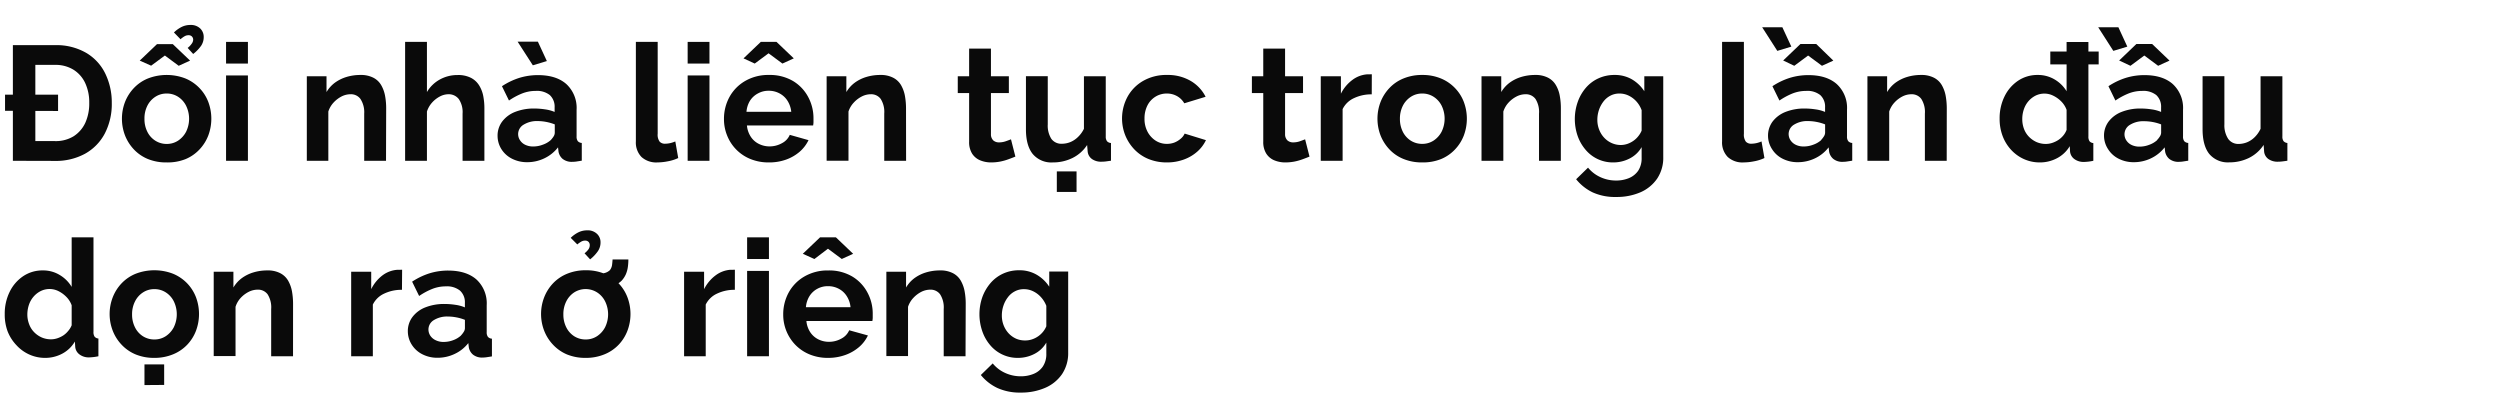 <svg id="D_Title" xmlns="http://www.w3.org/2000/svg" viewBox="0 0 660 106"><defs><style>.cls-1{fill:#0a0a0a;}</style></defs><path class="cls-1" d="M1.33,29.25V25h14v4.3ZM3.4,42.45V11.92H14.49A15.67,15.67,0,0,1,22.83,14a12.83,12.83,0,0,1,5,5.5,17.37,17.37,0,0,1,1.68,7.68,16.85,16.85,0,0,1-1.85,8.08,13.07,13.07,0,0,1-5.22,5.33,16.07,16.07,0,0,1-8,1.89Zm20.16-15.3a12,12,0,0,0-1.07-5.23,8.24,8.24,0,0,0-3.1-3.52,9,9,0,0,0-4.9-1.27H9.33V37.25h5.16a9,9,0,0,0,5-1.31,8.41,8.41,0,0,0,3.07-3.61A12.36,12.36,0,0,0,23.56,27.15Z"/><path class="cls-1" d="M44,42.88A12.72,12.72,0,0,1,39.09,42a10.63,10.63,0,0,1-3.72-2.53A11.48,11.48,0,0,1,33,35.74a12.36,12.36,0,0,1,0-8.8,11.38,11.38,0,0,1,2.35-3.7,10.63,10.63,0,0,1,3.72-2.53,13.7,13.7,0,0,1,9.87,0,11,11,0,0,1,3.71,2.53A10.75,10.75,0,0,1,55,26.94a12.65,12.65,0,0,1,0,8.8,11.23,11.23,0,0,1-2.32,3.7A10.72,10.72,0,0,1,49,42,12.77,12.77,0,0,1,44,42.88ZM36.89,16l4.56-4.35h4.17L50.18,16l-3,1.37-3.65-2.71L39.9,17.34Zm1.25,15.39a7.36,7.36,0,0,0,.78,3.44A5.82,5.82,0,0,0,41,37.14,5.53,5.53,0,0,0,44,38a5.4,5.4,0,0,0,3-.86,6.32,6.32,0,0,0,2.13-2.36,7.84,7.84,0,0,0,0-6.86A6,6,0,0,0,47,25.54a5.47,5.47,0,0,0-3-.85,5.38,5.38,0,0,0-3,.87,6,6,0,0,0-2.1,2.36A7.36,7.36,0,0,0,38.14,31.36Zm9.55-21L45.92,8.57A8,8,0,0,1,48,7.09a5.14,5.14,0,0,1,2.21-.5,3.58,3.58,0,0,1,2.65.93,3.08,3.08,0,0,1,.92,2.25,4.13,4.13,0,0,1-.66,2.28A10.17,10.17,0,0,1,51,14.25l-1.46-1.6a4.94,4.94,0,0,0,1.05-1.09A1.87,1.87,0,0,0,51,10.5a1.2,1.2,0,0,0-.33-.86,1.17,1.17,0,0,0-.88-.34,2,2,0,0,0-1,.24A6.18,6.18,0,0,0,47.69,10.33Z"/><path class="cls-1" d="M59.68,16.78V11.06h5.77v5.72Zm0,25.67V19.92h5.77V42.45Z"/><path class="cls-1" d="M101.91,42.45H96.15V30a6.39,6.39,0,0,0-1-3.89,3.11,3.11,0,0,0-2.62-1.23,5.26,5.26,0,0,0-2.35.58,7.63,7.63,0,0,0-2.12,1.62,6.3,6.3,0,0,0-1.38,2.37v13H81V20.14h5.2V24.3a8.42,8.42,0,0,1,2.19-2.45,10.21,10.21,0,0,1,3.08-1.53,12.67,12.67,0,0,1,3.67-.53,7.14,7.14,0,0,1,3.47.75,5.09,5.09,0,0,1,2.06,2,8.89,8.89,0,0,1,1,2.82,17.85,17.85,0,0,1,.28,3.19Z"/><path class="cls-1" d="M127.88,42.45h-5.76V30a6.15,6.15,0,0,0-1-3.85,3.36,3.36,0,0,0-2.78-1.27,4.91,4.91,0,0,0-2.19.58,7.32,7.32,0,0,0-2.08,1.62,6.52,6.52,0,0,0-1.36,2.37v13h-5.76V11.06h5.76V24.3A8.89,8.89,0,0,1,116.1,21a9.53,9.53,0,0,1,4.69-1.19,7.38,7.38,0,0,1,3.56.75,5.47,5.47,0,0,1,2.15,2,8.17,8.17,0,0,1,1.08,2.8,17,17,0,0,1,.3,3.21Z"/><path class="cls-1" d="M131.36,35.87a6.15,6.15,0,0,1,1.23-3.8A7.86,7.86,0,0,1,136,29.54a13.35,13.35,0,0,1,5-.89,19,19,0,0,1,2.88.22,10.08,10.08,0,0,1,2.54.68v-1.2a4.17,4.17,0,0,0-1.27-3.25A5.48,5.48,0,0,0,141.42,24a9.73,9.73,0,0,0-3.52.65,18.06,18.06,0,0,0-3.53,1.89l-1.85-3.78a18.31,18.31,0,0,1,4.58-2.2,16.76,16.76,0,0,1,4.93-.73q4.82,0,7.5,2.38A8.57,8.57,0,0,1,152.22,29V36a2,2,0,0,0,.32,1.27,1.57,1.57,0,0,0,1.05.47v4.68l-1.39.22a7.47,7.47,0,0,1-1.06.08,3.83,3.83,0,0,1-2.6-.77,3.27,3.27,0,0,1-1.09-1.89l-.13-1.16a10,10,0,0,1-3.66,2.92,10.35,10.35,0,0,1-4.47,1,8.68,8.68,0,0,1-4-.91,7,7,0,0,1-2.8-2.51A6.57,6.57,0,0,1,131.36,35.87ZM136.65,11H142l2.37,5.12-3.7,1.12Zm8.73,26a6.19,6.19,0,0,0,.78-1,1.87,1.87,0,0,0,.3-.93V32.84a12.73,12.73,0,0,0-4.52-.88,6.68,6.68,0,0,0-3.68.94,2.88,2.88,0,0,0-1,4.09,3.34,3.34,0,0,0,1.37,1.22,4.67,4.67,0,0,0,2.15.46,7,7,0,0,0,2.54-.48A6.15,6.15,0,0,0,145.38,37Z"/><path class="cls-1" d="M167.87,11.06h5.76V35.31a3.07,3.07,0,0,0,.52,2.09,1.85,1.85,0,0,0,1.42.54,6.54,6.54,0,0,0,1.42-.17,7.8,7.8,0,0,0,1.29-.43l.77,4.38a10.79,10.79,0,0,1-2.71.86,14.79,14.79,0,0,1-2.8.3,5.78,5.78,0,0,1-4.19-1.44,5.48,5.48,0,0,1-1.48-4.12Z"/><path class="cls-1" d="M181.54,16.78V11.06h5.76v5.72Zm0,25.67V19.92h5.76V42.45Z"/><path class="cls-1" d="M203,42.88a12.67,12.67,0,0,1-4.91-.91,11.08,11.08,0,0,1-6.12-6.17,11.39,11.39,0,0,1-.84-4.35,12,12,0,0,1,1.44-5.83,11,11,0,0,1,4.13-4.23,12.11,12.11,0,0,1,6.34-1.6,12,12,0,0,1,6.32,1.6,10.79,10.79,0,0,1,4,4.22,11.79,11.79,0,0,1,1.4,5.64c0,.34,0,.69,0,1s-.06.65-.09.88H197.19a6.45,6.45,0,0,0,1,2.94A5.42,5.42,0,0,0,200.36,38a6.27,6.27,0,0,0,2.81.65,6.64,6.64,0,0,0,3.25-.84,4.43,4.43,0,0,0,2.08-2.21L213.45,37a9.55,9.55,0,0,1-2.34,3.06,11.41,11.41,0,0,1-3.6,2.08A13.2,13.2,0,0,1,203,42.88Zm-6.71-27.47,4.56-4.35H205l4.56,4.35-3,1.37-3.66-2.71-3.65,2.71Zm.82,14.1h11.78a6.65,6.65,0,0,0-1-2.92,5.53,5.53,0,0,0-2.09-1.93,5.9,5.9,0,0,0-2.88-.7,5.66,5.66,0,0,0-2.81.7A5.55,5.55,0,0,0,198,26.59,6.52,6.52,0,0,0,197.07,29.51Z"/><path class="cls-1" d="M239.21,42.45h-5.77V30a6.4,6.4,0,0,0-.94-3.89,3.13,3.13,0,0,0-2.62-1.23,5.26,5.26,0,0,0-2.35.58,7.53,7.53,0,0,0-2.13,1.62A6.27,6.27,0,0,0,224,29.44v13h-5.77V20.14h5.21V24.3a8.42,8.42,0,0,1,2.19-2.45,10.09,10.09,0,0,1,3.08-1.53,12.62,12.62,0,0,1,3.67-.53,7.07,7.07,0,0,1,3.46.75,5.12,5.12,0,0,1,2.07,2,8.89,8.89,0,0,1,1,2.82,18.82,18.82,0,0,1,.28,3.19Z"/><path class="cls-1" d="M268.06,41.34c-.49.2-1.08.43-1.77.68a14,14,0,0,1-2.21.63,12.74,12.74,0,0,1-2.39.23,7.52,7.52,0,0,1-2.92-.55,4.6,4.6,0,0,1-2.13-1.77,5.71,5.71,0,0,1-.79-3.17V24.57h-3V20.14h3V12.83h5.76v7.31h4.73v4.43h-4.73V35.43a2.2,2.2,0,0,0,.64,1.66,2.26,2.26,0,0,0,1.51.5,5.29,5.29,0,0,0,1.76-.3q.86-.3,1.38-.51Z"/><path class="cls-1" d="M270.85,34.11v-14h5.76v12.7a6.52,6.52,0,0,0,.95,3.85,3.25,3.25,0,0,0,2.8,1.29,6,6,0,0,0,2.21-.44,6.32,6.32,0,0,0,2-1.33A7.48,7.48,0,0,0,286.16,34V20.14h5.76V36a2,2,0,0,0,.33,1.28,1.52,1.52,0,0,0,1.05.47v4.68l-1.44.2a10.42,10.42,0,0,1-1.06.06,4.14,4.14,0,0,1-2.51-.7,2.75,2.75,0,0,1-1.14-1.94L287,38.28a9.75,9.75,0,0,1-3.87,3.43,11.57,11.57,0,0,1-5.2,1.17,6.4,6.4,0,0,1-5.29-2.23Q270.84,38.41,270.85,34.11ZM279,50.67V45.25h5.21v5.42Z"/><path class="cls-1" d="M308.13,42.88a12.72,12.72,0,0,1-4.94-.91,10.81,10.81,0,0,1-3.74-2.55,11.79,11.79,0,0,1-2.39-3.72,12.07,12.07,0,0,1,.6-10.14,10.88,10.88,0,0,1,4.11-4.19,12.2,12.2,0,0,1,6.32-1.58,11.89,11.89,0,0,1,6.28,1.59,10.1,10.1,0,0,1,3.91,4.17l-5.63,1.72a5.08,5.08,0,0,0-1.94-1.91,5.44,5.44,0,0,0-2.66-.67,5.63,5.63,0,0,0-3,.83,5.77,5.77,0,0,0-2.13,2.32,7.56,7.56,0,0,0-.77,3.48,7.24,7.24,0,0,0,.79,3.44,6.32,6.32,0,0,0,2.13,2.36,5.4,5.4,0,0,0,3,.86,5.48,5.48,0,0,0,1.95-.34,5.79,5.79,0,0,0,1.66-1,3.74,3.74,0,0,0,1.07-1.37L318.37,37a9.39,9.39,0,0,1-2.26,3,11,11,0,0,1-3.48,2.08A12.76,12.76,0,0,1,308.13,42.88Z"/><path class="cls-1" d="M345.71,41.34c-.48.2-1.07.43-1.76.68a14.26,14.26,0,0,1-2.21.63,12.82,12.82,0,0,1-2.39.23,7.52,7.52,0,0,1-2.92-.55,4.6,4.6,0,0,1-2.13-1.77,5.71,5.71,0,0,1-.8-3.17V24.57h-3V20.14h3V12.83h5.76v7.31H344v4.43h-4.74V35.43a2.2,2.2,0,0,0,.65,1.66,2.24,2.24,0,0,0,1.51.5,5.34,5.34,0,0,0,1.76-.3c.57-.2,1-.37,1.37-.51Z"/><path class="cls-1" d="M362.14,24.91a10.59,10.59,0,0,0-4.69,1,6.14,6.14,0,0,0-3,2.9V42.45h-5.77V20.14H354v4.6a10.2,10.2,0,0,1,3.06-3.66A7.39,7.39,0,0,1,361,19.62h.73a2.42,2.42,0,0,1,.43,0Z"/><path class="cls-1" d="M375.47,42.88a12.72,12.72,0,0,1-4.94-.91,10.54,10.54,0,0,1-3.72-2.53,11.48,11.48,0,0,1-2.35-3.7,12.36,12.36,0,0,1,0-8.8,11.38,11.38,0,0,1,2.35-3.7,10.54,10.54,0,0,1,3.72-2.53,12.72,12.72,0,0,1,4.94-.92,12.55,12.55,0,0,1,4.92.92,10.91,10.91,0,0,1,3.72,2.53,10.75,10.75,0,0,1,2.35,3.7,12.65,12.65,0,0,1,0,8.8,11.1,11.1,0,0,1-2.33,3.7A10.59,10.59,0,0,1,380.42,42,12.8,12.8,0,0,1,375.47,42.88Zm-5.89-11.52a7.48,7.48,0,0,0,.77,3.44,5.92,5.92,0,0,0,2.11,2.34,5.53,5.53,0,0,0,3,.84,5.4,5.4,0,0,0,3-.86,6.32,6.32,0,0,0,2.13-2.36,7.84,7.84,0,0,0,0-6.86,6,6,0,0,0-2.13-2.36,5.47,5.47,0,0,0-3-.85,5.38,5.38,0,0,0-3,.87,6.11,6.11,0,0,0-2.11,2.36A7.48,7.48,0,0,0,369.58,31.36Z"/><path class="cls-1" d="M412.06,42.45H406.3V30a6.4,6.4,0,0,0-.94-3.89,3.15,3.15,0,0,0-2.63-1.23,5.25,5.25,0,0,0-2.34.58,7.53,7.53,0,0,0-2.13,1.62,6.43,6.43,0,0,0-1.38,2.37v13h-5.76V20.14h5.21V24.3a8.42,8.42,0,0,1,2.19-2.45,10.15,10.15,0,0,1,3.07-1.53,12.69,12.69,0,0,1,3.68-.53,7.09,7.09,0,0,1,3.46.75,5.09,5.09,0,0,1,2.06,2,8.43,8.43,0,0,1,1,2.82,17.85,17.85,0,0,1,.28,3.19Z"/><path class="cls-1" d="M425.91,42.88a9.36,9.36,0,0,1-7.33-3.36,11.41,11.41,0,0,1-2.09-3.66,13.67,13.67,0,0,1,.05-9,11.64,11.64,0,0,1,2.17-3.73A9.61,9.61,0,0,1,422,20.68a10,10,0,0,1,4.23-.89,8.93,8.93,0,0,1,4.6,1.16,9.81,9.81,0,0,1,3.27,3.14V20.14h5V41.45a9.85,9.85,0,0,1-1.61,5.7,10.33,10.33,0,0,1-4.45,3.63A15.73,15.73,0,0,1,426.64,52a14.23,14.23,0,0,1-6.19-1.22,12.66,12.66,0,0,1-4.35-3.46l3.14-3.06a9.08,9.08,0,0,0,3.25,2.5,9.81,9.81,0,0,0,4.15.9,8.81,8.81,0,0,0,3.38-.63,5.51,5.51,0,0,0,2.45-1.94,5.94,5.94,0,0,0,.92-3.45V38.84a7.6,7.6,0,0,1-3.16,3A9.31,9.31,0,0,1,425.91,42.88Zm1.93-4.6a5.46,5.46,0,0,0,1.81-.3,6.31,6.31,0,0,0,1.59-.82,5.79,5.79,0,0,0,1.29-1.23,6,6,0,0,0,.86-1.44v-5.4A7,7,0,0,0,432,26.77a6.7,6.7,0,0,0-2.06-1.54,5.53,5.53,0,0,0-2.39-.54,5.07,5.07,0,0,0-2.41.57,5.53,5.53,0,0,0-1.85,1.57,7.75,7.75,0,0,0-1.18,2.24,8.18,8.18,0,0,0-.41,2.57,7,7,0,0,0,.48,2.59,6.53,6.53,0,0,0,1.31,2.11,6.09,6.09,0,0,0,2,1.43A5.88,5.88,0,0,0,427.84,38.28Z"/><path class="cls-1" d="M454.63,11.06h5.76V35.31a3.12,3.12,0,0,0,.52,2.09,1.87,1.87,0,0,0,1.42.54,6.47,6.47,0,0,0,1.42-.17,7.21,7.21,0,0,0,1.29-.43l.77,4.38a10.79,10.79,0,0,1-2.71.86,14.77,14.77,0,0,1-2.79.3,5.74,5.74,0,0,1-4.19-1.44,5.49,5.49,0,0,1-1.49-4.12Z"/><path class="cls-1" d="M465.21,7.19h5.33l2.37,5.12-3.7,1.12Zm1.55,28.68a6.21,6.21,0,0,1,1.22-3.8,7.92,7.92,0,0,1,3.42-2.53,13.35,13.35,0,0,1,5-.89,18.81,18.81,0,0,1,2.88.22,10,10,0,0,1,2.54.68v-1.2a4.14,4.14,0,0,0-1.27-3.25A5.45,5.45,0,0,0,476.82,24a9.78,9.78,0,0,0-3.53.65,18,18,0,0,0-3.52,1.89l-1.85-3.78a18.31,18.31,0,0,1,4.58-2.2,16.64,16.64,0,0,1,4.92-.73q4.81,0,7.5,2.38A8.53,8.53,0,0,1,487.61,29V36a1.93,1.93,0,0,0,.33,1.27,1.52,1.52,0,0,0,1.05.47v4.68l-1.4.22a7.44,7.44,0,0,1-1,.08,3.79,3.79,0,0,1-2.6-.77,3.28,3.28,0,0,1-1.1-1.89l-.13-1.16a9.84,9.84,0,0,1-3.65,2.92,10.43,10.43,0,0,1-4.48,1,8.68,8.68,0,0,1-4-.91,6.93,6.93,0,0,1-2.79-2.51A6.48,6.48,0,0,1,466.76,35.87Zm4-19.9,4.55-4.35h4.18L484,16l-3,1.37-3.66-2.71-3.65,2.71Zm10,21a6.1,6.1,0,0,0,.77-1,1.87,1.87,0,0,0,.3-.93V32.84a12.22,12.22,0,0,0-2.24-.65,12.39,12.39,0,0,0-2.27-.23,6.65,6.65,0,0,0-3.68.94,2.88,2.88,0,0,0-1.44,2.5,3,3,0,0,0,.47,1.59,3.43,3.43,0,0,0,1.38,1.22,4.64,4.64,0,0,0,2.15.46,7,7,0,0,0,2.53-.48A6.2,6.2,0,0,0,480.78,37Z"/><path class="cls-1" d="M513.93,42.45h-5.76V30a6.39,6.39,0,0,0-.95-3.89,3.13,3.13,0,0,0-2.62-1.23,5.26,5.26,0,0,0-2.35.58,7.48,7.48,0,0,0-2.12,1.62,6.3,6.3,0,0,0-1.38,2.37v13H493V20.14h5.2V24.3a8.42,8.42,0,0,1,2.19-2.45,10.21,10.21,0,0,1,3.08-1.53,12.62,12.62,0,0,1,3.67-.53,7.14,7.14,0,0,1,3.47.75,5.09,5.09,0,0,1,2.06,2,8.89,8.89,0,0,1,1,2.82,18.82,18.82,0,0,1,.28,3.19Z"/><path class="cls-1" d="M527.9,31.32a13,13,0,0,1,1.29-5.85,10.48,10.48,0,0,1,3.57-4.15,9.11,9.11,0,0,1,5.2-1.53,8.57,8.57,0,0,1,4.5,1.21,9.05,9.05,0,0,1,3.12,3.09v-13h5.76V36a2.11,2.11,0,0,0,.3,1.29,1.46,1.46,0,0,0,1,.48v4.68a13.07,13.07,0,0,1-2.45.3,4.12,4.12,0,0,1-2.56-.76,2.81,2.81,0,0,1-1.14-2l-.08-1.4a8.43,8.43,0,0,1-3.38,3.19,9.6,9.6,0,0,1-4.45,1.1,10.09,10.09,0,0,1-4.28-.89,10.4,10.4,0,0,1-3.4-2.47,11.19,11.19,0,0,1-2.23-3.67A12.77,12.77,0,0,1,527.9,31.32Zm17.68,3V29a6.06,6.06,0,0,0-1.38-2.19,7.64,7.64,0,0,0-2.11-1.53,5.22,5.22,0,0,0-2.32-.57,5.31,5.31,0,0,0-2.41.55,6.22,6.22,0,0,0-1.87,1.48,6.38,6.38,0,0,0-1.2,2.15,7.86,7.86,0,0,0-.41,2.57,7.3,7.3,0,0,0,.45,2.56,6,6,0,0,0,1.31,2.08,6.51,6.51,0,0,0,2,1.4,6.16,6.16,0,0,0,2.47.5,5.39,5.39,0,0,0,1.66-.27,6.8,6.8,0,0,0,1.59-.75,6,6,0,0,0,1.33-1.18A5.31,5.31,0,0,0,545.58,34.29ZM541.28,17v-3.4h12.77V17Z"/><path class="cls-1" d="M553.92,7.19h5.33l2.36,5.12-3.69,1.12Zm1.54,28.68a6.15,6.15,0,0,1,1.23-3.8,7.92,7.92,0,0,1,3.42-2.53,13.35,13.35,0,0,1,5-.89,18.81,18.81,0,0,1,2.88.22,10,10,0,0,1,2.54.68v-1.2a4.17,4.17,0,0,0-1.27-3.25A5.47,5.47,0,0,0,565.53,24a9.74,9.74,0,0,0-3.53.65,18.06,18.06,0,0,0-3.53,1.89l-1.84-3.78a18.15,18.15,0,0,1,4.58-2.2,16.64,16.64,0,0,1,4.92-.73q4.82,0,7.5,2.38A8.57,8.57,0,0,1,576.32,29V36a2,2,0,0,0,.32,1.27,1.57,1.57,0,0,0,1.06.47v4.68l-1.4.22a7.44,7.44,0,0,1-1,.08,3.84,3.84,0,0,1-2.61-.77,3.32,3.32,0,0,1-1.09-1.89l-.13-1.16a10,10,0,0,1-3.66,2.92,10.35,10.35,0,0,1-4.47,1,8.68,8.68,0,0,1-4-.91,6.93,6.93,0,0,1-2.79-2.51A6.49,6.49,0,0,1,555.46,35.87Zm4-19.9L564,11.62h4.17L572.75,16l-3,1.37-3.65-2.71-3.66,2.71Zm10,21a5.67,5.67,0,0,0,.78-1,1.87,1.87,0,0,0,.3-.93V32.84A12.73,12.73,0,0,0,566,32a6.64,6.64,0,0,0-3.67.94,2.9,2.9,0,0,0-1,4.09,3.34,3.34,0,0,0,1.37,1.22,4.67,4.67,0,0,0,2.15.46,7,7,0,0,0,2.54-.48A6.15,6.15,0,0,0,569.48,37Z"/><path class="cls-1" d="M581.48,34.11v-14h5.76v12.7a6.52,6.52,0,0,0,1,3.85A3.24,3.24,0,0,0,591,38a6,6,0,0,0,2.22-.44,6.32,6.32,0,0,0,2-1.33A7.66,7.66,0,0,0,596.79,34V20.14h5.76V36a2,2,0,0,0,.32,1.28,1.57,1.57,0,0,0,1,.47v4.68c-.57.09-1,.15-1.44.2a10.09,10.09,0,0,1-1.05.06,4.14,4.14,0,0,1-2.51-.7,2.75,2.75,0,0,1-1.14-1.94l-.13-1.79a9.88,9.88,0,0,1-3.87,3.43,11.59,11.59,0,0,1-5.21,1.17,6.38,6.38,0,0,1-5.28-2.23Q581.48,38.41,581.48,34.11Z"/><path class="cls-1" d="M1.25,82.92a13,13,0,0,1,1.29-5.85,10.48,10.48,0,0,1,3.57-4.15,9.11,9.11,0,0,1,5.2-1.53,8.39,8.39,0,0,1,4.49,1.23,9,9,0,0,1,3.12,3.12V62.66h5.76V87.6a2.11,2.11,0,0,0,.3,1.29,1.48,1.48,0,0,0,1,.48v4.68a13.07,13.07,0,0,1-2.45.3A4,4,0,0,1,21,93.58a2.78,2.78,0,0,1-1.14-2l-.09-1.42a8.4,8.4,0,0,1-3.38,3.23A9.47,9.47,0,0,1,12,94.48a10.08,10.08,0,0,1-4.27-.89,10.3,10.3,0,0,1-3.4-2.47A11.21,11.21,0,0,1,2,87.45,12.77,12.77,0,0,1,1.25,82.92Zm17.67,3V80.6a6,6,0,0,0-1.38-2.2,7.78,7.78,0,0,0-2.1-1.54,5.27,5.27,0,0,0-4.73,0,6.1,6.1,0,0,0-1.87,1.48,6.4,6.4,0,0,0-1.21,2.15A8.14,8.14,0,0,0,7.22,83a7.08,7.08,0,0,0,.46,2.56A5.84,5.84,0,0,0,9,87.68a6.39,6.39,0,0,0,2,1.4,6.13,6.13,0,0,0,2.47.5,5.33,5.33,0,0,0,1.65-.27,7.1,7.1,0,0,0,1.6-.76A6,6,0,0,0,18,87.37,5.22,5.22,0,0,0,18.92,85.87Z"/><path class="cls-1" d="M40.76,94.48a12.72,12.72,0,0,1-4.94-.91A10.72,10.72,0,0,1,32.1,91a11.29,11.29,0,0,1-2.34-3.7,12.21,12.21,0,0,1,0-8.8,11.29,11.29,0,0,1,2.34-3.7,10.72,10.72,0,0,1,3.72-2.53,13.7,13.7,0,0,1,9.87,0,11.11,11.11,0,0,1,3.72,2.53,11,11,0,0,1,2.34,3.7,12.65,12.65,0,0,1,0,8.8A11.07,11.07,0,0,1,49.43,91a10.72,10.72,0,0,1-3.72,2.53A12.73,12.73,0,0,1,40.76,94.48ZM34.87,83a7.36,7.36,0,0,0,.78,3.44,5.82,5.82,0,0,0,2.1,2.34,5.55,5.55,0,0,0,3,.84,5.4,5.4,0,0,0,3-.86,6.32,6.32,0,0,0,2.13-2.36,7.84,7.84,0,0,0,0-6.86,6,6,0,0,0-2.13-2.36,5.47,5.47,0,0,0-3-.85,5.41,5.41,0,0,0-3,.87,6,6,0,0,0-2.1,2.36A7.36,7.36,0,0,0,34.87,83Zm3.27,18.66V96.2h5.2v5.42Z"/><path class="cls-1" d="M77.36,94.05H71.59V81.59a6.4,6.4,0,0,0-.94-3.89A3.13,3.13,0,0,0,68,76.47a5.26,5.26,0,0,0-2.35.58,7.53,7.53,0,0,0-2.13,1.62A6.27,6.27,0,0,0,62.18,81v13H56.42V71.74h5.2V75.9a8.42,8.42,0,0,1,2.19-2.45,10.09,10.09,0,0,1,3.08-1.53,12.62,12.62,0,0,1,3.67-.53,7.07,7.07,0,0,1,3.46.75,5.12,5.12,0,0,1,2.07,2,8.89,8.89,0,0,1,1,2.82,18.82,18.82,0,0,1,.28,3.19Z"/><path class="cls-1" d="M106.12,76.51a10.59,10.59,0,0,0-4.69,1,6.14,6.14,0,0,0-3,2.9V94.05H92.71V71.74H98v4.6a10.18,10.18,0,0,1,3-3.66A7.39,7.39,0,0,1,105,71.22h.73a2.42,2.42,0,0,1,.43,0Z"/><path class="cls-1" d="M107.67,87.47a6.15,6.15,0,0,1,1.23-3.8,7.83,7.83,0,0,1,3.41-2.53,13.39,13.39,0,0,1,5-.89,19,19,0,0,1,2.89.22,9.88,9.88,0,0,1,2.53.68V80a4.15,4.15,0,0,0-1.27-3.26,5.45,5.45,0,0,0-3.76-1.14,9.69,9.69,0,0,0-3.52.65,17.78,17.78,0,0,0-3.53,1.89l-1.85-3.78a18.31,18.31,0,0,1,4.58-2.2,16.64,16.64,0,0,1,4.92-.73q4.82,0,7.51,2.38a8.56,8.56,0,0,1,2.68,6.78v7.08a1.93,1.93,0,0,0,.33,1.27,1.52,1.52,0,0,0,1.05.47v4.68l-1.4.22a7.24,7.24,0,0,1-1,.08,3.81,3.81,0,0,1-2.6-.77,3.28,3.28,0,0,1-1.1-1.89l-.13-1.16A9.84,9.84,0,0,1,120,93.45a10.39,10.39,0,0,1-4.47,1,8.62,8.62,0,0,1-4-.91,7,7,0,0,1-2.8-2.51A6.57,6.57,0,0,1,107.67,87.47Zm14,1.12a6.1,6.1,0,0,0,.77-1,1.87,1.87,0,0,0,.3-.93V84.44a12.11,12.11,0,0,0-2.23-.65,12.58,12.58,0,0,0-2.28-.23,6.68,6.68,0,0,0-3.68.94,2.88,2.88,0,0,0-1.44,2.5,3,3,0,0,0,.47,1.59A3.43,3.43,0,0,0,115,89.81a4.64,4.64,0,0,0,2.15.46,7.06,7.06,0,0,0,2.54-.48A6.25,6.25,0,0,0,121.69,88.59Z"/><path class="cls-1" d="M154.63,94.48a12.73,12.73,0,0,1-4.95-.91A10.72,10.72,0,0,1,146,91a11.29,11.29,0,0,1-2.34-3.7,12.21,12.21,0,0,1,0-8.8,11.29,11.29,0,0,1,2.34-3.7,10.72,10.72,0,0,1,3.72-2.53,12.73,12.73,0,0,1,4.95-.92,12.58,12.58,0,0,1,4.92.92,10.91,10.91,0,0,1,6.06,6.23,12.5,12.5,0,0,1,0,8.8,11.07,11.07,0,0,1-2.32,3.7,10.72,10.72,0,0,1-3.72,2.53A12.72,12.72,0,0,1,154.63,94.48ZM148.73,83a7.36,7.36,0,0,0,.78,3.44,5.89,5.89,0,0,0,2.1,2.34,5.56,5.56,0,0,0,3,.84,5.39,5.39,0,0,0,3-.86,6.32,6.32,0,0,0,2.13-2.36,7.75,7.75,0,0,0,0-6.86,6,6,0,0,0-2.13-2.36,5.63,5.63,0,0,0-6,0,6.09,6.09,0,0,0-2.1,2.36A7.36,7.36,0,0,0,148.73,83Zm3.7-18.45-1.76-1.76a7.94,7.94,0,0,1,2.08-1.48,5.18,5.18,0,0,1,2.22-.5,3.54,3.54,0,0,1,2.64.93,3,3,0,0,1,.93,2.25,4.06,4.06,0,0,1-.67,2.28,10.09,10.09,0,0,1-2.08,2.2l-1.47-1.6a5.28,5.28,0,0,0,1.06-1.09,1.94,1.94,0,0,0,.32-1.06,1.24,1.24,0,0,0-.32-.86,1.19,1.19,0,0,0-.88-.34,2,2,0,0,0-1,.24A6.77,6.77,0,0,0,152.43,64.51Zm4.65,11.78.08-4a9.68,9.68,0,0,0,2.41-.24,3.15,3.15,0,0,0,1.42-.75,2.81,2.81,0,0,0,.58-1.31q.1-.71.15-1.53h4.17a14.37,14.37,0,0,1-.13,1.94,7.5,7.5,0,0,1-.51,1.91,6.22,6.22,0,0,1-1.17,1.78,5.65,5.65,0,0,1-1.74,1.14,11.35,11.35,0,0,1-2.45.76A15.14,15.14,0,0,1,157.08,76.29Z"/><path class="cls-1" d="M194,76.51a10.59,10.59,0,0,0-4.69,1,6.14,6.14,0,0,0-3,2.9V94.05H180.6V71.74h5.28v4.6a10.3,10.3,0,0,1,3.06-3.66,7.39,7.39,0,0,1,3.91-1.46h.73a2.42,2.42,0,0,1,.43,0Z"/><path class="cls-1" d="M197.24,68.38V62.66H203v5.72Zm0,25.67V71.52H203V94.05Z"/><path class="cls-1" d="M218.65,94.48a12.58,12.58,0,0,1-4.9-.91A11.14,11.14,0,0,1,210,91.06a11.42,11.42,0,0,1-3.23-8,12,12,0,0,1,1.44-5.83A11,11,0,0,1,212.35,73a12.14,12.14,0,0,1,6.34-1.6A11.94,11.94,0,0,1,225,73a10.79,10.79,0,0,1,4,4.22,11.67,11.67,0,0,1,1.4,5.64c0,.34,0,.69,0,1s-.06.65-.09.88H212.89a6.33,6.33,0,0,0,1,2.94,5.48,5.48,0,0,0,2.15,1.91,6.28,6.28,0,0,0,2.82.65,6.63,6.63,0,0,0,3.24-.84,4.5,4.5,0,0,0,2.09-2.21l4.94,1.37a9.27,9.27,0,0,1-2.34,3.06,11.47,11.47,0,0,1-3.59,2.08A13.3,13.3,0,0,1,218.65,94.48ZM211.94,67l4.56-4.35h4.17L225.23,67l-3,1.37-3.65-2.71L215,68.38Zm.82,14.1h11.78a6.52,6.52,0,0,0-1-2.92,5.51,5.51,0,0,0-2.08-1.93,5.9,5.9,0,0,0-2.88-.7,5.73,5.73,0,0,0-2.82.7,5.53,5.53,0,0,0-2.06,1.93A6.52,6.52,0,0,0,212.76,81.11Z"/><path class="cls-1" d="M254.9,94.05h-5.76V81.59a6.39,6.39,0,0,0-.95-3.89,3.11,3.11,0,0,0-2.62-1.23,5.26,5.26,0,0,0-2.35.58,7.63,7.63,0,0,0-2.12,1.62A6.3,6.3,0,0,0,239.72,81v13H234V71.74h5.2V75.9a8.42,8.42,0,0,1,2.19-2.45,10.21,10.21,0,0,1,3.08-1.53,12.67,12.67,0,0,1,3.67-.53,7.14,7.14,0,0,1,3.47.75,5.09,5.09,0,0,1,2.06,2,8.89,8.89,0,0,1,1,2.82,17.85,17.85,0,0,1,.28,3.19Z"/><path class="cls-1" d="M268.75,94.48a9.4,9.4,0,0,1-7.34-3.36,11.39,11.39,0,0,1-2.08-3.66,13.76,13.76,0,0,1,0-9,12,12,0,0,1,2.17-3.73,9.71,9.71,0,0,1,3.31-2.49,10,10,0,0,1,4.24-.89,9,9,0,0,1,4.6,1.16A9.81,9.81,0,0,1,277,75.69v-4h5V93.05a9.93,9.93,0,0,1-1.61,5.7,10.33,10.33,0,0,1-4.45,3.63,15.79,15.79,0,0,1-6.45,1.26,14.28,14.28,0,0,1-6.2-1.22A12.54,12.54,0,0,1,258.94,99l3.14-3.06a9,9,0,0,0,3.25,2.5,9.77,9.77,0,0,0,4.15.9,8.76,8.76,0,0,0,3.37-.63,5.41,5.41,0,0,0,2.45-1.94,5.86,5.86,0,0,0,.93-3.45V90.44a7.6,7.6,0,0,1-3.16,3A9.37,9.37,0,0,1,268.75,94.48Zm1.93-4.6a5.5,5.5,0,0,0,1.81-.3,6.28,6.28,0,0,0,2.88-2,6,6,0,0,0,.86-1.44v-5.4a7.33,7.33,0,0,0-1.44-2.32,6.74,6.74,0,0,0-2.07-1.54,5.48,5.48,0,0,0-2.38-.54,5,5,0,0,0-2.41.57,5.34,5.34,0,0,0-1.85,1.57,7.51,7.51,0,0,0-1.18,2.24,7.91,7.91,0,0,0-.41,2.57,7,7,0,0,0,.47,2.59,6.7,6.7,0,0,0,1.31,2.11,6.13,6.13,0,0,0,2,1.43A5.88,5.88,0,0,0,270.68,89.88Z"/></svg>
